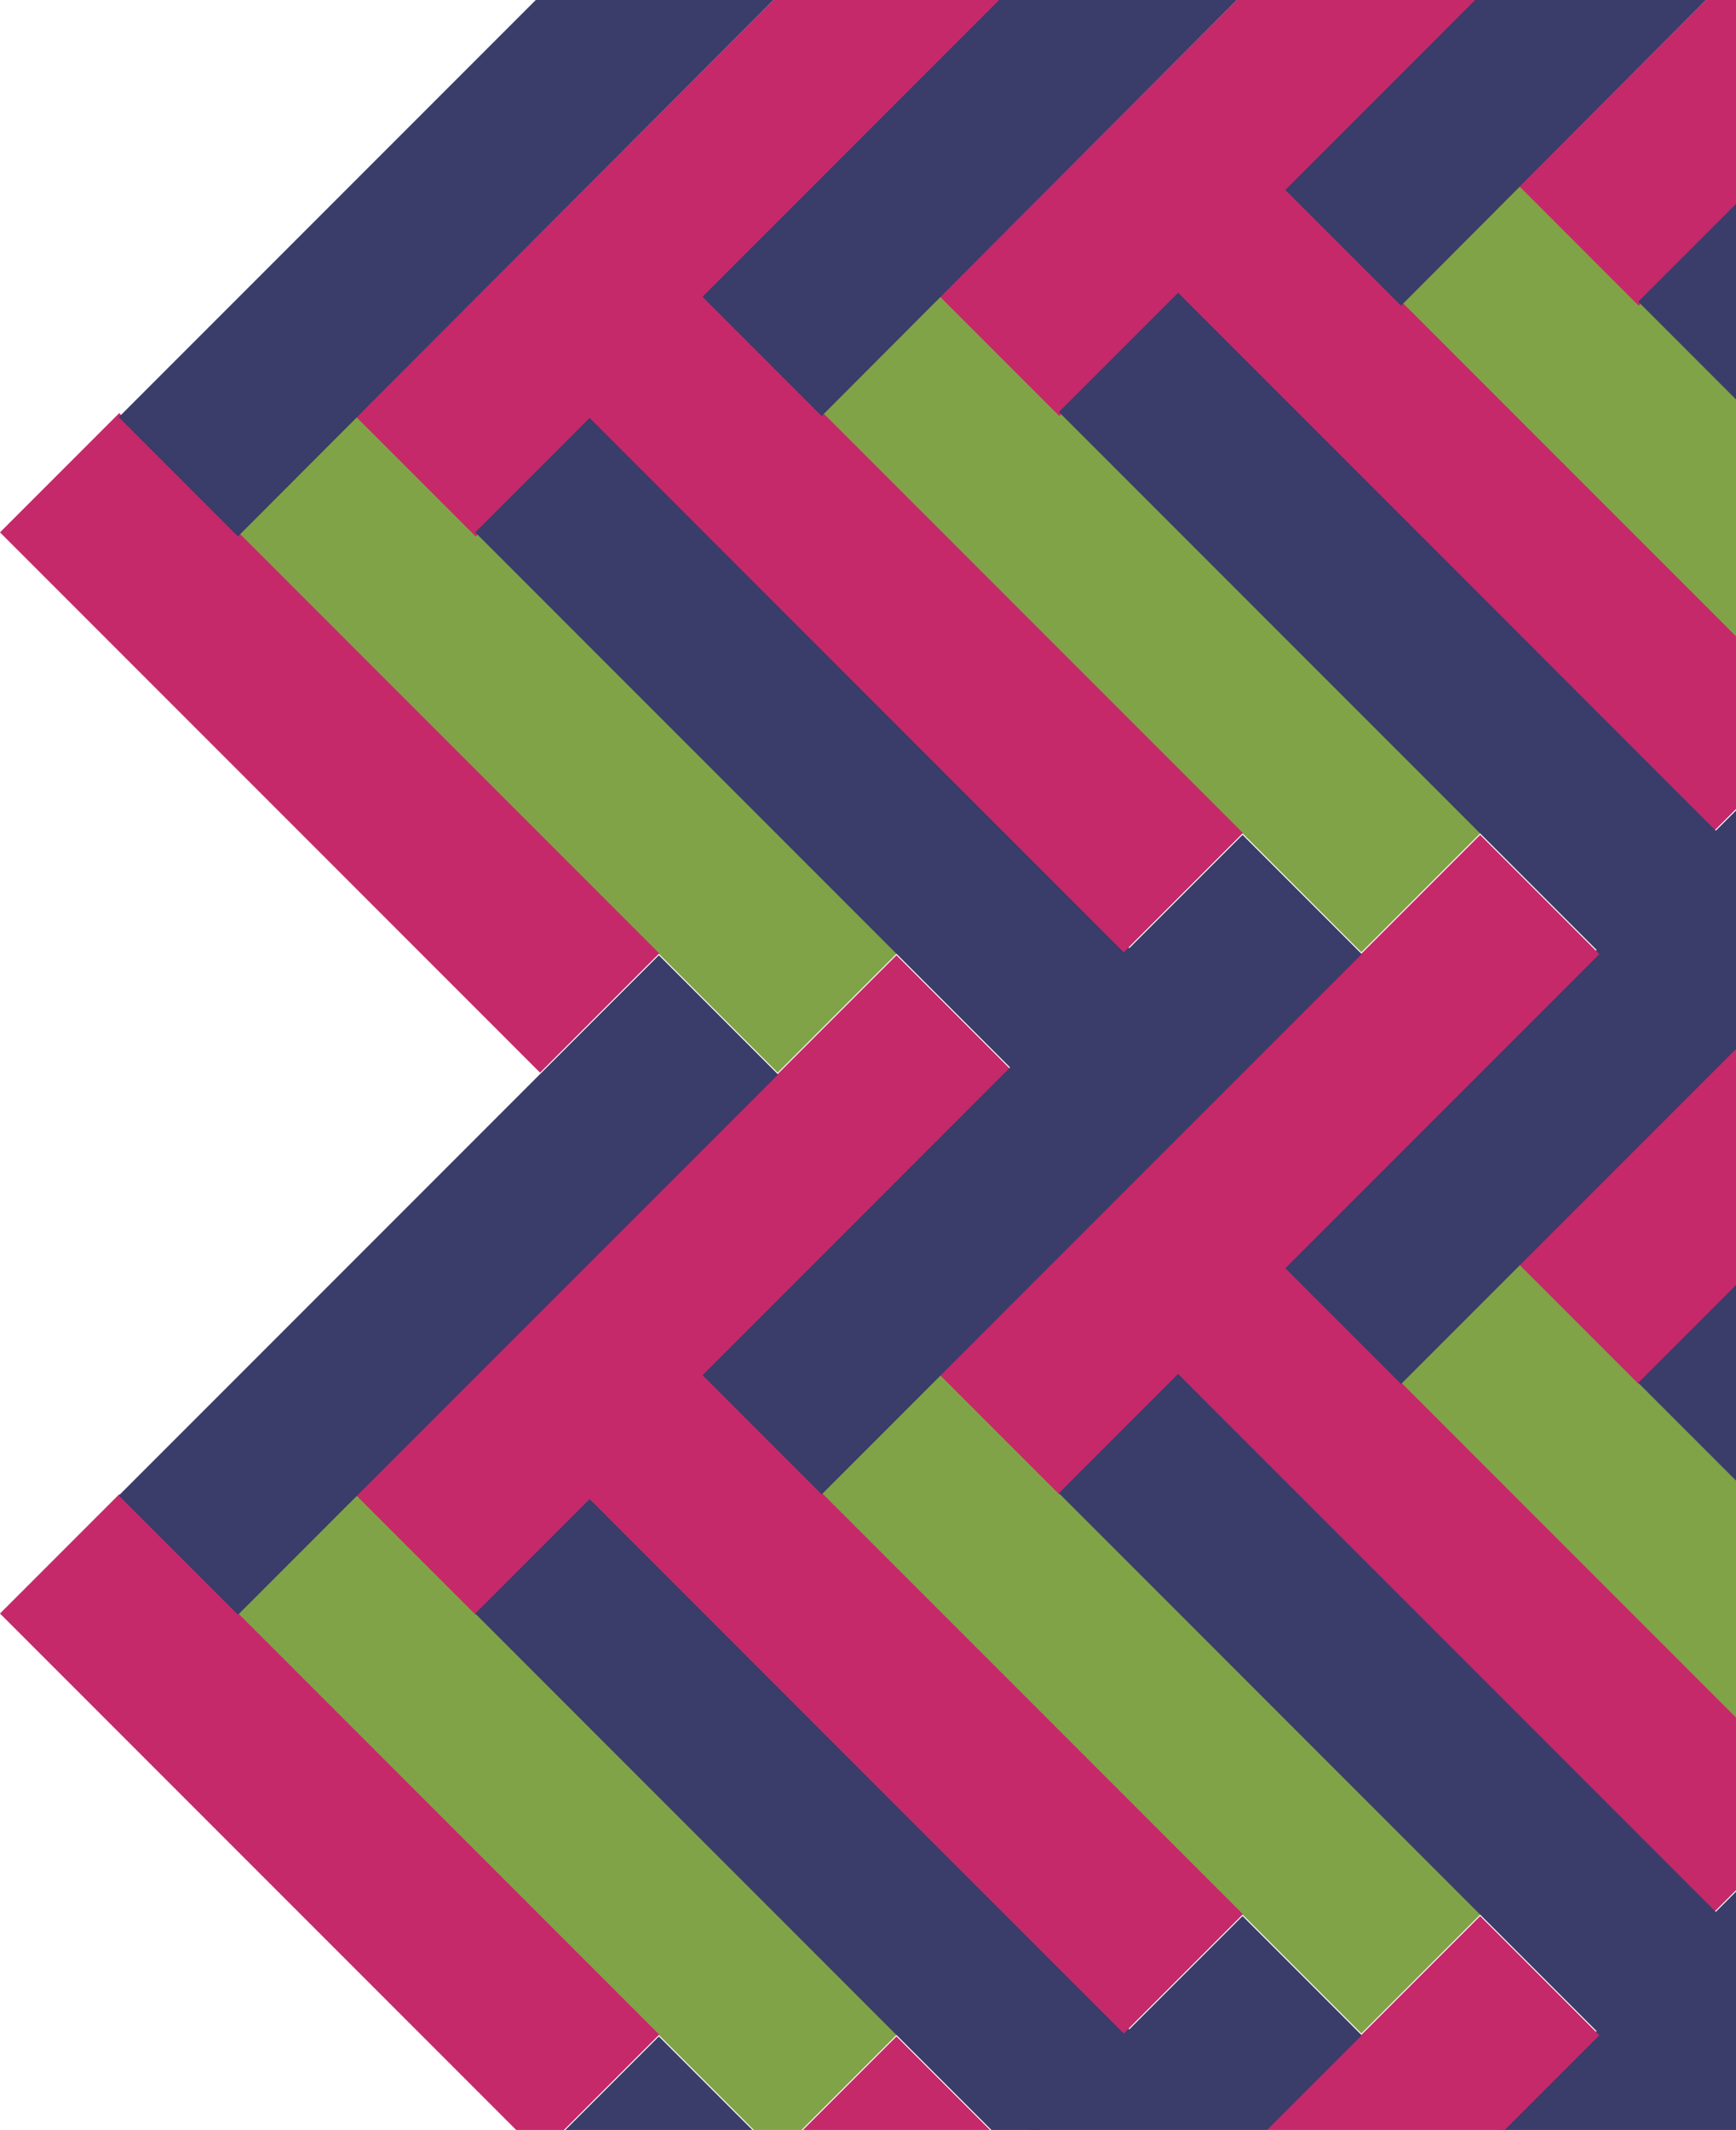 <svg xmlns="http://www.w3.org/2000/svg" xmlns:xlink="http://www.w3.org/1999/xlink" width="243.453" height="298.564" viewBox="0 0 243.453 298.564">
  <defs>
    <clipPath id="clip-path">
      <rect id="Rectángulo_2305" data-name="Rectángulo 2305" width="243.453" height="298.564" transform="translate(1122.547 11339.483)" fill="#f0f0f2"/>
    </clipPath>
  </defs>
  <g id="Enmascarar_grupo_57" data-name="Enmascarar grupo 57" transform="translate(-1122.547 -11339.483)" clip-path="url(#clip-path)">
    <g id="Grupo_1093" data-name="Grupo 1093" transform="translate(1122.547 11335.819)">
      <rect id="Rectángulo_1714" data-name="Rectángulo 1714" width="23.64" height="107.108" transform="translate(196.426 197.502) rotate(-45)" fill="#81a347"/>
      <path id="Trazado_5448" data-name="Trazado 5448" d="M195.307,346.767l47.141,48.006h33.432l-63.857-64.72Z" transform="translate(1.12 1.892)" fill="#81a347"/>
      <rect id="Rectángulo_1715" data-name="Rectángulo 1715" width="23.64" height="107.108" transform="translate(196.426 45.947) rotate(-45)" fill="#81a347"/>
      <rect id="Rectángulo_1716" data-name="Rectángulo 1716" width="23.64" height="107.108" transform="translate(163.104 197.502) rotate(-45)" fill="#c5296a"/>
      <rect id="Rectángulo_1717" data-name="Rectángulo 1717" width="107.108" height="23.64" transform="translate(213.087 332.514) rotate(-45)" fill="#c5296a"/>
      <path id="Trazado_5449" data-name="Trazado 5449" d="M162.177,346.767l47.141,48.006H242.74l-47.192-48.055-16.655-16.665Z" transform="translate(0.93 1.892)" fill="#c5296a"/>
      <path id="Trazado_5450" data-name="Trazado 5450" d="M273.747,1.345,228.592,46.51,211.877,29.794,240.316,1.345h33.431Z" transform="translate(1.215 0.008)" fill="#c5296a"/>
      <rect id="Rectángulo_1718" data-name="Rectángulo 1718" width="23.64" height="107.108" transform="translate(163.104 45.947) rotate(-45)" fill="#c5296a"/>
      <rect id="Rectángulo_1719" data-name="Rectángulo 1719" width="107.108" height="23.64" transform="translate(213.087 180.959) rotate(-45)" fill="#c5296a"/>
      <rect id="Rectángulo_1720" data-name="Rectángulo 1720" width="23.64" height="107.108" transform="translate(229.749 197.502) rotate(-45)" fill="#3a3c6a"/>
      <rect id="Rectángulo_1721" data-name="Rectángulo 1721" width="107.108" height="23.64" transform="translate(179.765 332.514) rotate(-45)" fill="#3a3c6a"/>
      <path id="Trazado_5451" data-name="Trazado 5451" d="M228.5,346.717l-.06.049,47.141,48.006h33.431l-63.856-64.72Z" transform="translate(1.31 1.892)" fill="#3a3c6a"/>
      <path id="Trazado_5452" data-name="Trazado 5452" d="M195.453,46.509,178.737,29.794,207.186,1.345h33.32Z" transform="translate(1.025 0.008)" fill="#3a3c6a"/>
      <rect id="Rectángulo_1722" data-name="Rectángulo 1722" width="23.64" height="107.109" transform="translate(229.749 45.948) rotate(-45)" fill="#3a3c6a"/>
      <rect id="Rectángulo_1723" data-name="Rectángulo 1723" width="107.108" height="23.64" transform="translate(179.765 180.959) rotate(-45)" fill="#3a3c6a"/>
      <rect id="Rectángulo_1724" data-name="Rectángulo 1724" width="23.64" height="107.108" transform="translate(33.322 229.842) rotate(-45)" fill="#81a347"/>
      <path id="Trazado_5453" data-name="Trazado 5453" d="M33.133,378.922l14.45,15.314h33.43L49.848,362.208Z" transform="translate(0.19 2.076)" fill="#81a347"/>
      <rect id="Rectángulo_1725" data-name="Rectángulo 1725" width="23.64" height="107.108" transform="translate(33.322 78.287) rotate(-45)" fill="#81a347"/>
      <rect id="Rectángulo_1726" data-name="Rectángulo 1726" width="23.639" height="107.109" transform="translate(0 229.841) rotate(-45)" fill="#c5296a"/>
      <rect id="Rectángulo_1727" data-name="Rectángulo 1727" width="107.108" height="23.64" transform="translate(49.983 364.854) rotate(-45)" fill="#c5296a"/>
      <path id="Trazado_5454" data-name="Trazado 5454" d="M0,378.922l14.45,15.314H47.873l-14.5-15.364L16.718,362.208Z" transform="translate(0 2.076)" fill="#c5296a"/>
      <path id="Trazado_5455" data-name="Trazado 5455" d="M144.263,1,66.418,78.851,49.7,62.135,110.833,1h33.431Z" transform="translate(0.285 0.006)" fill="#c5296a"/>
      <rect id="Rectángulo_1728" data-name="Rectángulo 1728" width="23.64" height="107.109" transform="translate(0 78.287) rotate(-45)" fill="#c5296a"/>
      <rect id="Rectángulo_1729" data-name="Rectángulo 1729" width="107.108" height="23.64" transform="translate(49.983 213.299) rotate(-45)" fill="#c5296a"/>
      <rect id="Rectángulo_1730" data-name="Rectángulo 1730" width="23.64" height="107.108" transform="translate(66.645 229.842) rotate(-45)" fill="#3a3c6a"/>
      <rect id="Rectángulo_1731" data-name="Rectángulo 1731" width="107.108" height="23.64" transform="translate(16.661 364.854) rotate(-45)" fill="#3a3c6a"/>
      <path id="Trazado_5456" data-name="Trazado 5456" d="M66.323,378.872l-.06.049,14.449,15.315h33.432l-31.166-32.03Z" transform="translate(0.38 2.076)" fill="#3a3c6a"/>
      <path id="Trazado_5457" data-name="Trazado 5457" d="M33.278,78.851,16.563,62.136,77.7,1h33.32Z" transform="translate(0.095 0.006)" fill="#3a3c6a"/>
      <rect id="Rectángulo_1732" data-name="Rectángulo 1732" width="23.64" height="107.108" transform="translate(66.645 78.287) rotate(-45)" fill="#3a3c6a"/>
      <rect id="Rectángulo_1733" data-name="Rectángulo 1733" width="107.108" height="23.64" transform="translate(16.661 213.299) rotate(-45)" fill="#3a3c6a"/>
      <rect id="Rectángulo_1734" data-name="Rectángulo 1734" width="23.64" height="107.108" transform="translate(115.177 212.969) rotate(-45)" fill="#81a347"/>
      <path id="Trazado_5458" data-name="Trazado 5458" d="M114.521,362.146,146.5,394.128h33.43l-48.7-48.7Z" transform="translate(0.657 1.98)" fill="#81a347"/>
      <rect id="Rectángulo_1735" data-name="Rectángulo 1735" width="23.64" height="107.108" transform="translate(115.177 61.414) rotate(-45)" fill="#81a347"/>
      <rect id="Rectángulo_1736" data-name="Rectángulo 1736" width="23.64" height="107.108" transform="translate(81.855 212.969) rotate(-45)" fill="#c5296a"/>
      <rect id="Rectángulo_1737" data-name="Rectángulo 1737" width="107.108" height="23.64" transform="translate(131.838 347.981) rotate(-45)" fill="#c5296a"/>
      <path id="Trazado_5459" data-name="Trazado 5459" d="M81.392,362.146l31.982,31.982h33.419L114.761,362.1,98.106,345.431Z" transform="translate(0.467 1.98)" fill="#c5296a"/>
      <path id="Trazado_5460" data-name="Trazado 5460" d="M176.349,0,131.091,45.269l16.714,16.715L209.78,0Z" transform="translate(0.751 0)" fill="#c5296a"/>
      <rect id="Rectángulo_1738" data-name="Rectángulo 1738" width="23.64" height="107.108" transform="translate(81.855 61.414) rotate(-45)" fill="#c5296a"/>
      <rect id="Rectángulo_1739" data-name="Rectángulo 1739" width="107.108" height="23.64" transform="translate(131.838 196.426) rotate(-45)" fill="#c5296a"/>
      <rect id="Rectángulo_1740" data-name="Rectángulo 1740" width="23.64" height="107.108" transform="translate(148.499 212.969) rotate(-45)" fill="#3a3c6a"/>
      <rect id="Rectángulo_1741" data-name="Rectángulo 1741" width="107.108" height="23.64" transform="translate(98.516 347.981) rotate(-45)" fill="#3a3c6a"/>
      <path id="Trazado_5461" data-name="Trazado 5461" d="M147.711,362.1l-.059.05,31.981,31.982h33.431l-48.7-48.7Z" transform="translate(0.846 1.98)" fill="#3a3c6a"/>
      <path id="Trazado_5462" data-name="Trazado 5462" d="M143.219,0,97.951,45.269l16.715,16.715L176.539,0Z" transform="translate(0.562 0)" fill="#3a3c6a"/>
      <rect id="Rectángulo_1742" data-name="Rectángulo 1742" width="23.64" height="107.108" transform="translate(148.499 61.414) rotate(-45)" fill="#3a3c6a"/>
      <rect id="Rectángulo_1743" data-name="Rectángulo 1743" width="107.108" height="23.64" transform="translate(98.516 196.426) rotate(-45)" fill="#3a3c6a"/>
    </g>
  </g>
</svg>
